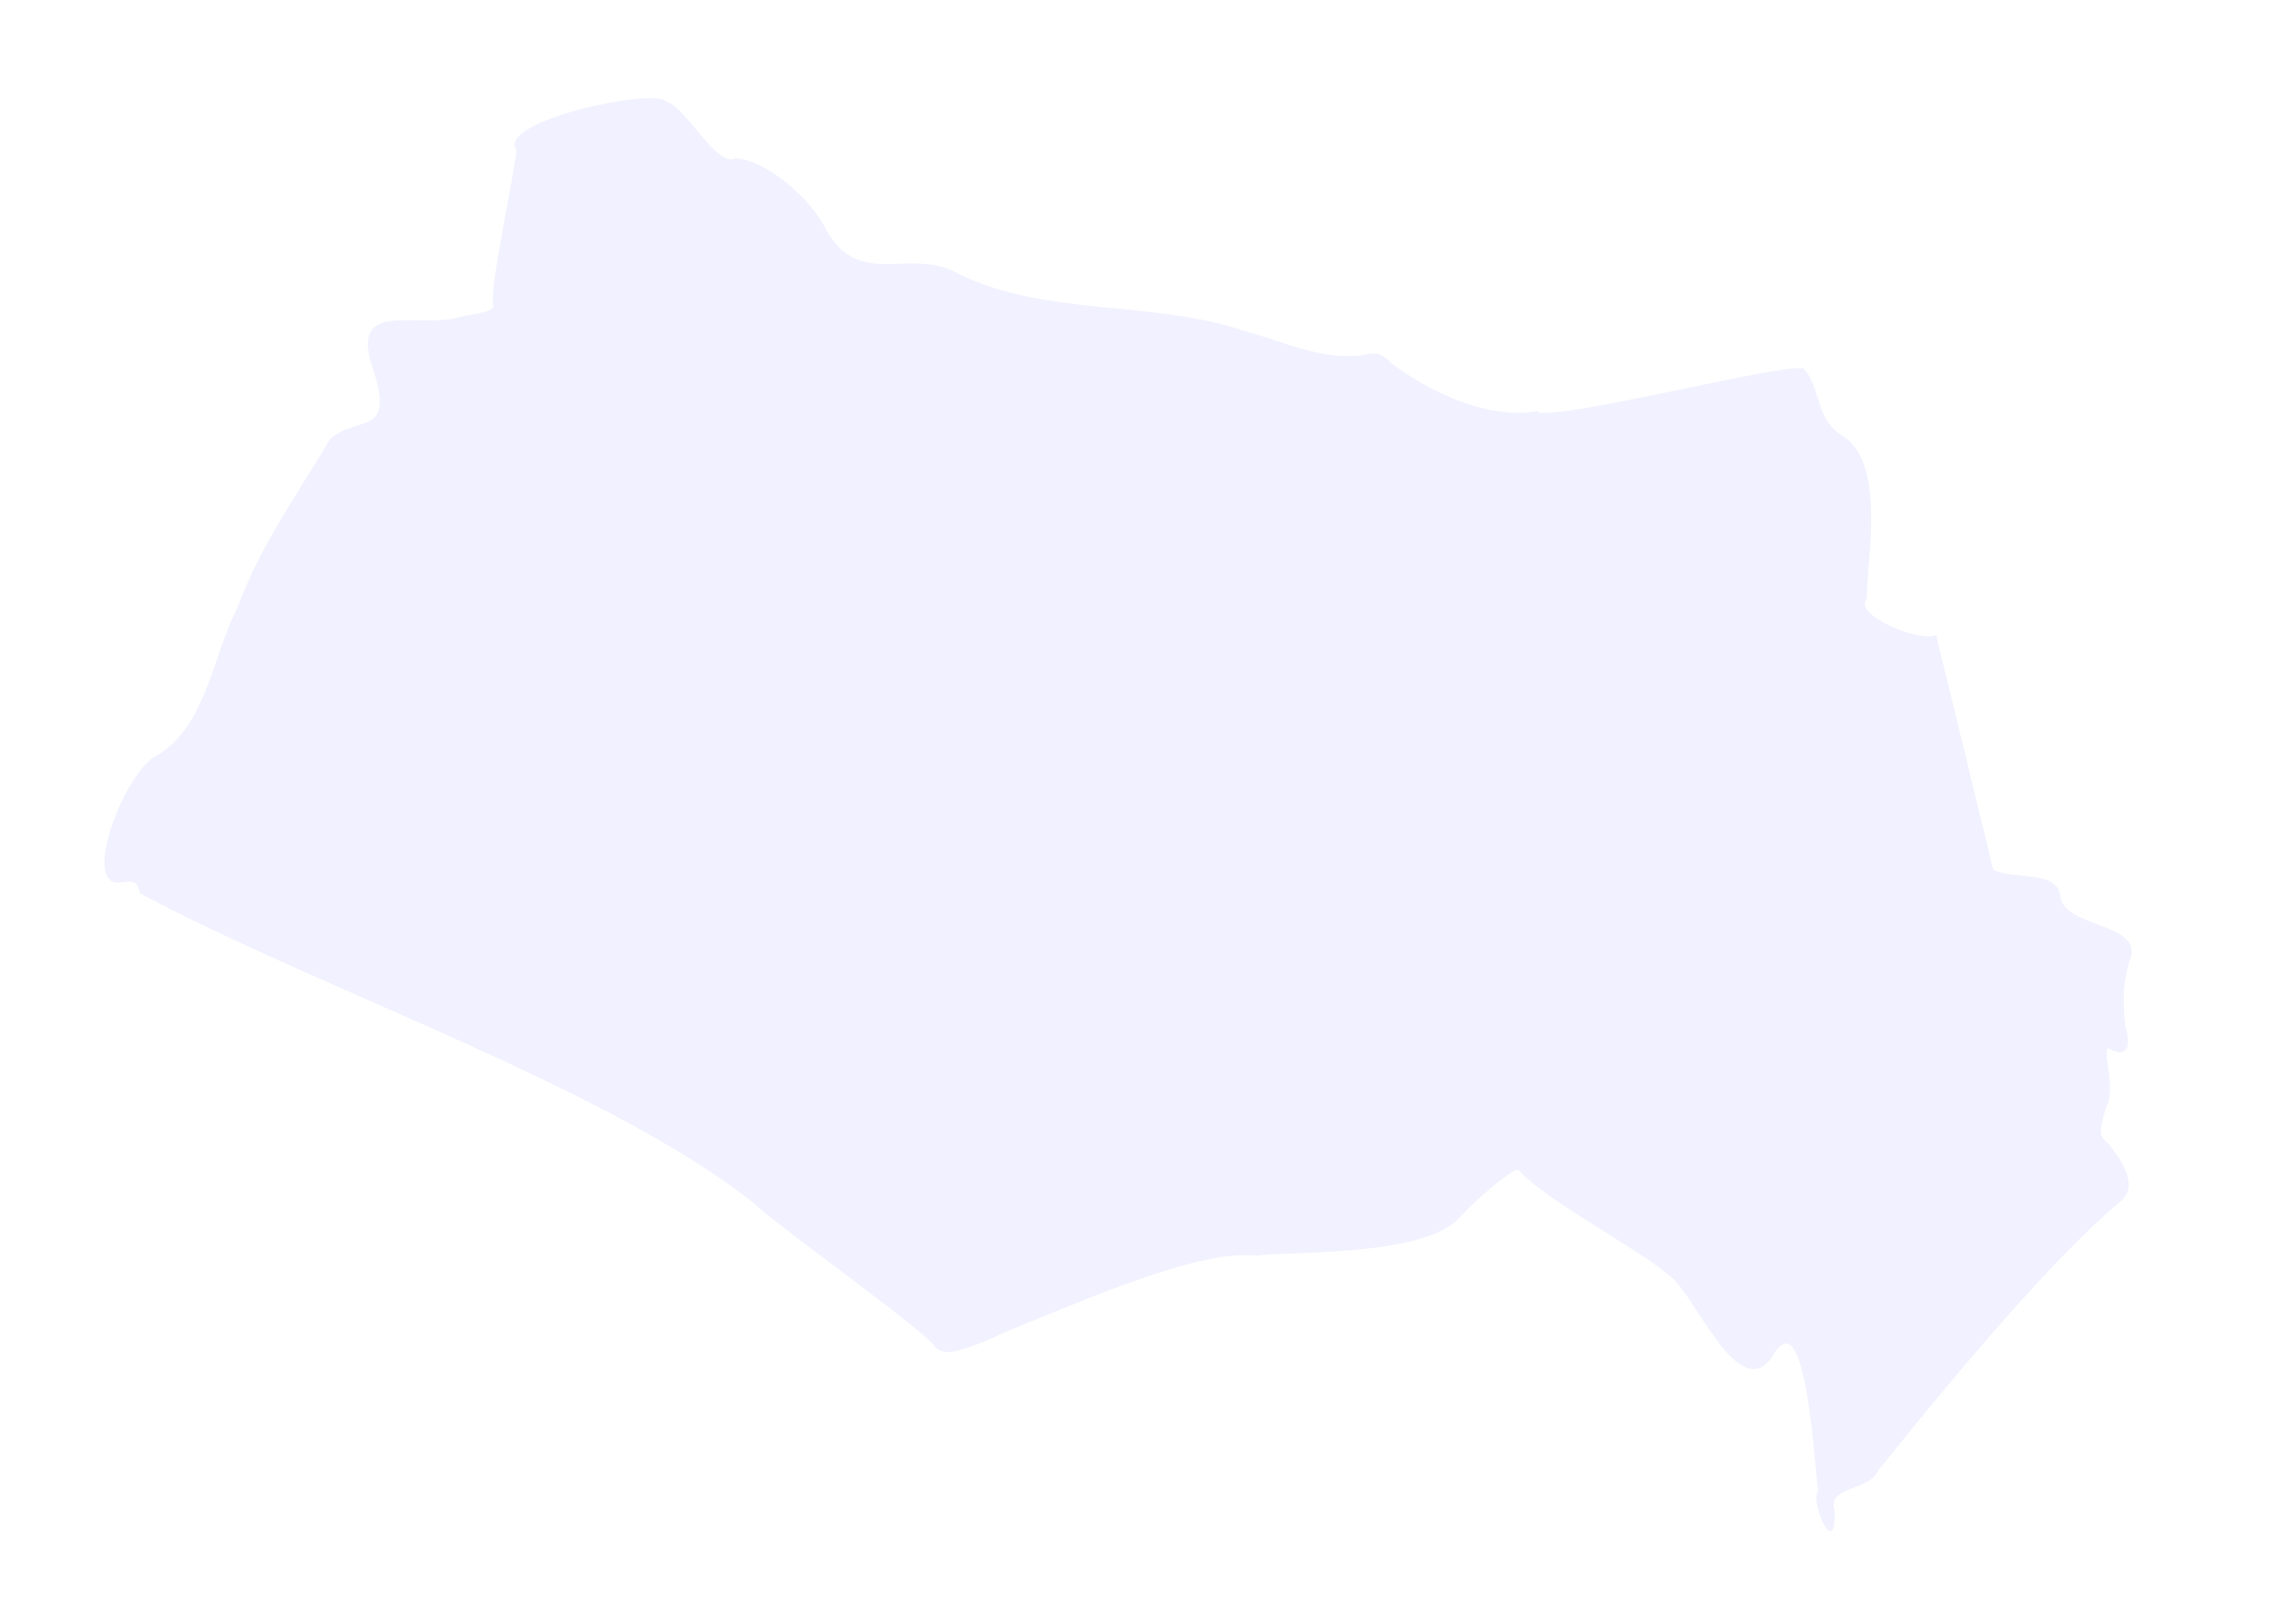 <svg width="475" height="339" viewBox="0 0 475 339" fill="none" xmlns="http://www.w3.org/2000/svg">
<rect x="0" y="0" width="475" height="339" fill="#333333" stroke="none"/>
<g clip-path="url(#clip0_7554_3763)">
<rect width="475" height="339" fill="white"/>
<path d="M172.369 47.855C179.362 60.609 190.009 51.337 200.05 57.175C218.61 66.213 240.588 62.492 260.091 69.209C268.506 71.471 275.337 75.045 283.897 74.203C287.371 73.433 288.246 73.623 290.402 75.833C298.158 81.698 310.524 87.692 320.729 85.814C322.788 88.526 374.487 75.144 376.462 77.01C379.996 80.739 378.854 87.328 384.195 90.752C393.737 96.221 389.636 116.235 389.596 124.98C386.612 128.426 401.024 134.255 404.076 132.522C406.993 144.74 413.065 169.314 415.982 181.532C420.324 183.738 428.997 181.527 429.955 186.787C430.285 193.914 448.28 192.42 444.305 200.79C443.057 205.963 442.986 207.994 443.511 214.118C445.285 219.773 442.845 220.506 440.075 218.816C438.526 218.872 441.802 227.073 439.496 231.233C437.97 236.563 438.052 236.929 440.007 238.704C442.165 241.393 446.423 246.978 442.922 250.442C427.778 262.919 405.074 290.609 391.936 306.963C390.187 311.286 381.061 310.046 382.894 315.495C383.22 325.887 377.54 313.418 379.516 311.06C378.754 309.501 377.3 269.598 369.812 283.259C362.764 293.269 353.777 270.109 348.455 266.297C342.111 260.695 322.951 250.83 316.9 244.203C316.043 243.625 308.897 249.434 304.112 254.623C296.16 262.434 267.344 261.142 262.241 262.081C250.154 260.633 225.447 271.775 210.612 277.656C200.044 282.591 196.649 283.247 194.969 280.836C192.171 277.136 161.013 254.955 157.48 251.226C126.53 226.694 67.009 206.673 29.205 186.445C28.677 184.066 28.199 183.788 25.359 184.13C16.465 185.814 26.184 160.138 33.185 157.434C43.052 151.214 44.437 136.795 49.459 127.041C54.622 113.224 62.166 103.104 68.889 91.629C74.628 86.516 82.578 91.378 77.803 76.884C72.728 61.977 87.404 68.996 96.53 66.012C102.347 65.011 103.22 64.721 102.916 63.349C102.283 59.553 106.917 38.653 107.797 31.354C103.418 25.22 137.045 18.149 139.085 21.249C142.904 22.035 149.66 35.129 153.465 33.038C159.884 33.342 169.3 41.527 172.369 47.855Z" fill="#F1F1FF"/>
</g>
<defs>
<clipPath id="clip0_7554_3763">
<rect width="475" height="339" fill="white"/>
</clipPath>
</defs>
</svg>
